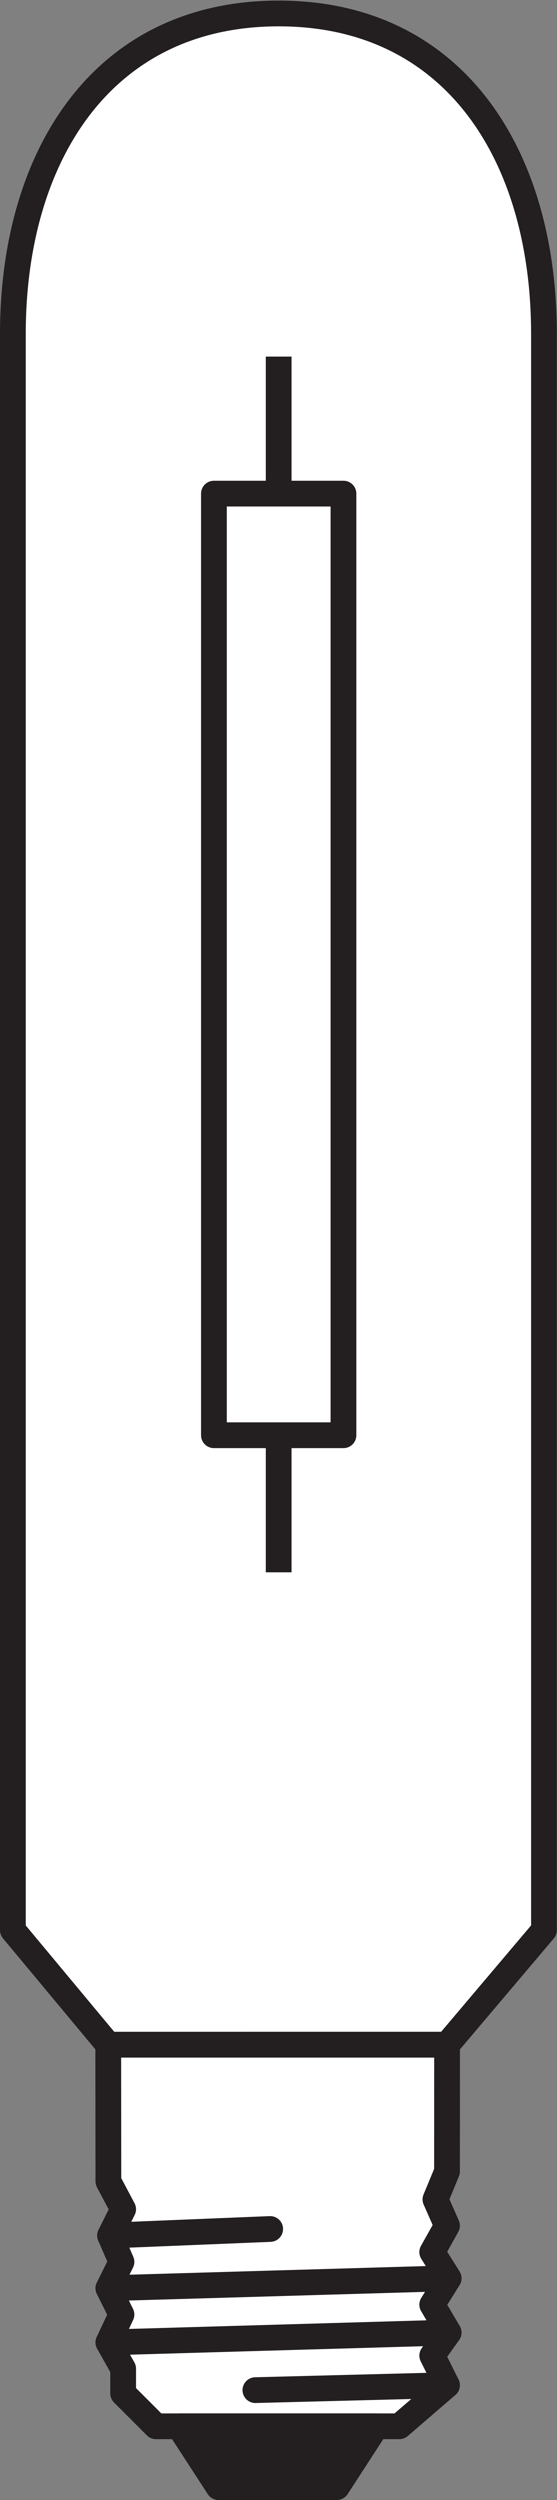 <?xml version="1.0" encoding="UTF-8" standalone="no"?>
<svg
   xmlns:dc="http://purl.org/dc/elements/1.1/"
   xmlns:cc="http://creativecommons.org/ns#"
   xmlns:rdf="http://www.w3.org/1999/02/22-rdf-syntax-ns#"
   xmlns:svg="http://www.w3.org/2000/svg"
   xmlns="http://www.w3.org/2000/svg"
   viewBox="0 0 20.427 91.653"
   height="91.653"
   width="20.427"
   xml:space="preserve"
   id="svg2"
   version="1.1"><rect x="0" y="0" width="20.427" height="91.653" fill="#808080" stroke="none"/><defs
     id="defs6" /><g
     transform="matrix(1.333,0,0,-1.333,0,91.653)"
     id="g10"><g
       transform="scale(0.1)"
       id="g12"><path
         id="path14"
         style="fill:#ffffff;fill-opacity:1;fill-rule:nonzero;stroke:none"
         d="m 3.543,156.738 v 439.035 c 0,48.629 24.477,88.094 73.125,88.094 48.652,0 72.988,-39.465 72.988,-88.094 V 156.738 l -26.66,-31.515 H 29.777 L 3.543,156.738 v 0" /><path
         id="path16"
         style="fill:none;stroke:#231f20;stroke-width:7.087;stroke-linecap:butt;stroke-linejoin:round;stroke-miterlimit:3.864;stroke-dasharray:none;stroke-opacity:1"
         d="m 3.543,156.738 v 439.035 c 0,48.629 24.477,88.094 73.125,88.094 48.652,0 72.988,-39.465 72.988,-88.094 V 156.738 l -26.66,-31.515 H 29.777 L 3.543,156.738 Z" /><path
         id="path18"
         style="fill:#ffffff;fill-opacity:1;fill-rule:nonzero;stroke:none"
         d="M 58.855,292.844 H 94.492 V 551.809 H 58.855 v -258.965 0" /><path
         id="path20"
         style="fill:none;stroke:#231f20;stroke-width:7.087;stroke-linecap:butt;stroke-linejoin:round;stroke-miterlimit:3.864;stroke-dasharray:none;stroke-opacity:1"
         d="M 58.855,292.844 H 94.492 V 551.809 H 58.855 V 292.844 Z" /><path
         id="path22"
         style="fill:none;stroke:#231f20;stroke-width:7.087;stroke-linecap:butt;stroke-linejoin:round;stroke-miterlimit:3.864;stroke-dasharray:none;stroke-opacity:1"
         d="m 76.668,255.145 v 37.699 m 0,258.965 V 589.5" /><path
         id="path24"
         style="fill:#ffffff;fill-opacity:1;fill-rule:nonzero;stroke:none"
         d="m 122.996,125.223 -0.016,-34.864 -3.183,-7.676 3.183,-7.234 -4.066,-7.258 4.516,-7.207 -4.516,-7.246 4.516,-7.684 -4.516,-6.336 4.066,-8.137 -13.117,-11.301 H 42.918 l -9.039,9.043 v 6.801 l -4.062,7.223 3.602,7.668 -3.602,7.238 3.602,7.246 -3.145,7.242 3.606,7.238 -4.062,7.676 -0.039,37.567 h 93.219" /><path
         id="path26"
         style="fill:none;stroke:#231f20;stroke-width:7.087;stroke-linecap:butt;stroke-linejoin:round;stroke-miterlimit:3.864;stroke-dasharray:none;stroke-opacity:1"
         d="m 122.996,125.223 -0.016,-34.864 -3.183,-7.676 3.183,-7.234 -4.066,-7.258 4.516,-7.207 -4.516,-7.246 4.516,-7.684 -4.516,-6.336 4.066,-8.137 -13.117,-11.301 H 42.918 l -9.039,9.043 v 6.801 l -4.062,7.223 3.602,7.668 -3.602,7.238 3.602,7.246 -3.145,7.242 3.606,7.238 -4.062,7.676 -0.039,37.567 z" /><path
         id="path28"
         style="fill:#231f20;fill-opacity:1;fill-rule:nonzero;stroke:none"
         d="M 103.516,20.281 92.664,3.547 H 60.129 L 49.27,20.281 h 54.246" /><path
         id="path30"
         style="fill:none;stroke:#231f20;stroke-width:7.087;stroke-linecap:butt;stroke-linejoin:round;stroke-miterlimit:3.864;stroke-dasharray:none;stroke-opacity:1"
         d="M 103.516,20.281 92.664,3.547 H 60.129 L 49.27,20.281 Z" /><path
         id="path32"
         style="fill:none;stroke:#231f20;stroke-width:7.087;stroke-linecap:round;stroke-linejoin:round;stroke-miterlimit:3.864;stroke-dasharray:none;stroke-opacity:1"
         d="M 122.98,31.582 70.266,30.223" /><path
         id="path34"
         style="fill:none;stroke:#231f20;stroke-width:7.087;stroke-linecap:round;stroke-linejoin:round;stroke-miterlimit:3.864;stroke-dasharray:none;stroke-opacity:1"
         d="M 74.328,74.543 30.273,72.742" /><path
         id="path36"
         style="fill:none;stroke:#231f20;stroke-width:7.087;stroke-linecap:round;stroke-linejoin:round;stroke-miterlimit:3.864;stroke-dasharray:none;stroke-opacity:1"
         d="M 123.43,60.984 29.816,58.254" /><path
         id="path38"
         style="fill:none;stroke:#231f20;stroke-width:7.087;stroke-linecap:round;stroke-linejoin:round;stroke-miterlimit:3.864;stroke-dasharray:none;stroke-opacity:1"
         d="M 123.43,46.055 29.816,43.348" /><path
         id="path40"
         style="fill:#ffffff;fill-opacity:1;fill-rule:evenodd;stroke:none"
         d="m 66.887,107.336 h 2.949 c -0.019,2.293 -1.476,4.297 -5.059,4.402 -2.531,0.078 -5.137,-1.418 -5.121,-4.015 0.062,-4.918 7.668,-3.203 7.383,-5.555 -0.133,-1.184 -1.238,-1.32 -2.129,-1.336 -1.207,-0.023 -2.547,0.699 -2.43,2.012 h -3 c 0.023,-0.356 -0.312,-4.485 5.355,-4.563 2.848,-0.051 5.152,1.652 5.133,4.121 -0.059,5.008 -7.574,3.368 -7.262,5.575 0.117,0.839 1.09,1.211 2.012,1.171 2.43,-0.078 2.168,-1.812 2.168,-1.812 v 0 z m 37.437,-1.504 v -7.07 h 3.071 v 12.656 h -3.11 l -3.164,-5.195 -2.957,5.195 H 94.894 V 98.762 h 3.16 v 6.851 l 3.117,-4.976 3.152,5.195 v 0 z M 52.559,98.176 c 3.769,-0.012 6.297,2.984 6.203,6.715 0.172,4.004 -2.559,6.757 -6.203,6.742 -3.566,0 -6.238,-2.785 -6.219,-6.742 -0.043,-3.883 2.488,-6.832 6.219,-6.715 v 0 z m 0,10.797 c 2.234,0.043 3.156,-2.008 3.156,-4.063 -0.137,-1.902 -0.996,-3.972 -3.168,-3.98 -2.164,0 -3.141,1.992 -3.172,3.961 0.031,1.996 0.949,4.125 3.184,4.082 v 0 z m 23.586,-6.168 h -1.918 v -4.043 h -2.965 v 12.617 h 6.473 c 2.324,0 4.129,-1.977 3.992,-4.414 C 81.633,105.117 80.832,103.77 79.152,103 l 2.117,-4.238 h -3.25 l -1.875,4.043 v 0 z m -1.965,5.925 h 3.008 c 0.879,0 1.473,-0.792 1.516,-1.679 0.047,-0.774 -0.547,-1.719 -1.438,-1.719 h -3.086 v 3.398 0 z m 15.578,2.688 4.606,-12.656 h -3.16 l -0.742,2.195 h -4.984 l -0.758,-2.195 h -3.184 l 4.617,12.656 h 3.606 v 0 z m -1.781,-3.188 -1.598,-4.605 h 3.191 l -1.594,4.629 v -0.024 0 0" /></g></g></svg>